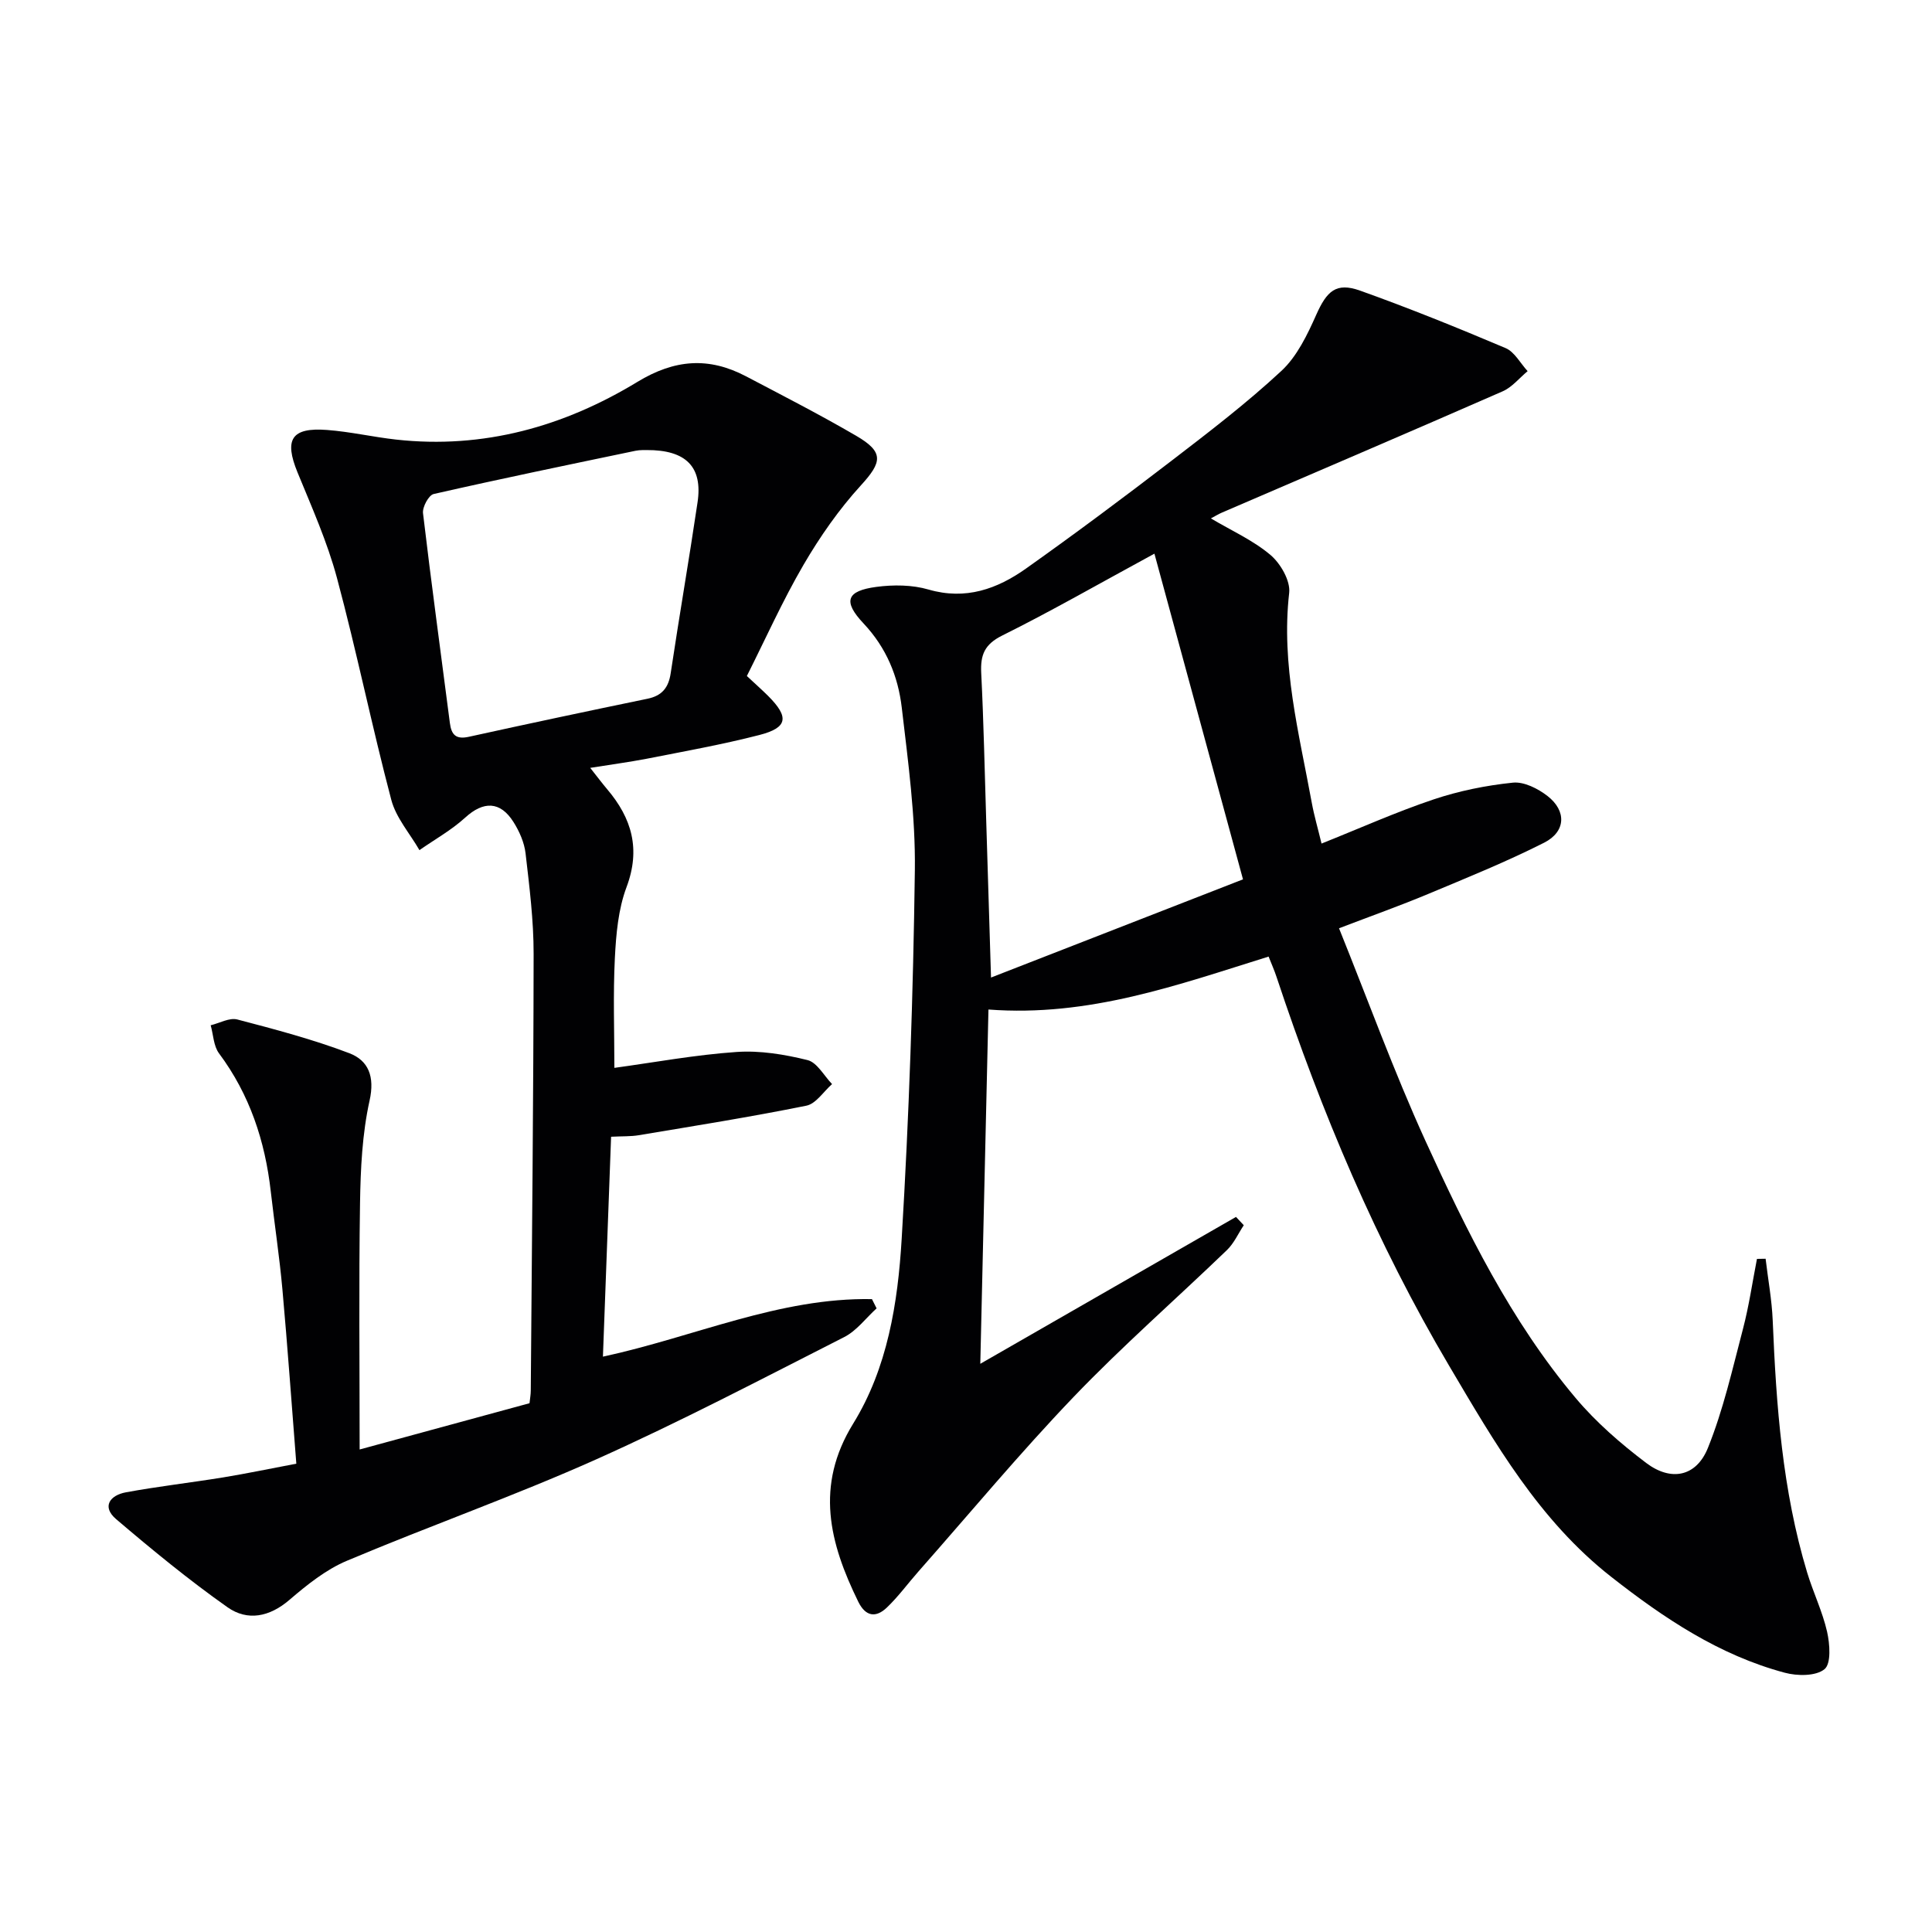 <svg enable-background="new 0 0 400 400" viewBox="0 0 400 400" xmlns="http://www.w3.org/2000/svg"><path d="m262.65 198.05c-18.81 5.86-37.16 12.54-58 10.96-.56 24.37-1.12 48.4-1.69 73.35 18.11-10.4 35.52-20.41 52.94-30.41.54.57 1.07 1.15 1.61 1.72-1.15 1.73-2.03 3.75-3.5 5.16-10.55 10.16-21.61 19.83-31.73 30.39-11.14 11.63-21.45 24.04-32.11 36.12-2.2 2.49-4.17 5.21-6.56 7.49-2.23 2.13-4.37 1.92-5.91-1.2-5.95-12.14-9.02-23.97-1.06-36.88 7.11-11.52 9.25-24.98 10.04-38.22 1.53-25.4 2.39-50.85 2.73-76.29.15-11.24-1.4-22.54-2.71-33.74-.76-6.47-3.18-12.39-7.9-17.41-4.36-4.62-3.53-6.76 2.64-7.58 3.53-.47 7.42-.44 10.81.55 7.69 2.23 14.21-.12 20.19-4.36 10.18-7.22 20.19-14.69 30.09-22.29 7.78-5.97 15.6-11.96 22.77-18.62 3.24-3.01 5.37-7.48 7.22-11.63 2.19-4.91 4.11-6.76 9.07-4.99 10.17 3.63 20.19 7.69 30.13 11.9 1.86.79 3.05 3.14 4.56 4.77-1.71 1.42-3.21 3.32-5.17 4.18-19.33 8.47-38.75 16.76-58.13 25.11-.74.32-1.44.76-2.28 1.2 4.3 2.55 8.76 4.54 12.34 7.57 2.09 1.77 4.16 5.36 3.87 7.86-1.7 14.88 2.05 29.06 4.67 43.39.5 2.75 1.3 5.45 2.03 8.5 7.85-3.13 15.4-6.52 23.2-9.14 5.28-1.77 10.87-2.9 16.41-3.47 2.3-.24 5.2 1.23 7.17 2.76 3.97 3.08 3.82 7.38-.69 9.67-7.83 3.96-15.99 7.26-24.1 10.65-5.64 2.36-11.41 4.41-18.37 7.07 6.01 14.9 11.37 29.7 17.88 43.98 8.56 18.76 17.7 37.33 31.1 53.26 4.24 5.04 9.36 9.48 14.62 13.46 5.15 3.89 10.36 2.84 12.76-3.08 3.2-7.91 5.09-16.37 7.27-24.66 1.25-4.76 1.95-9.67 2.9-14.51.6-.01 1.19-.02 1.79-.03.5 4.25 1.29 8.49 1.47 12.76.73 17.63 1.99 35.18 7.13 52.2 1.25 4.13 3.18 8.09 4.13 12.27.57 2.54.87 6.6-.54 7.75-1.79 1.46-5.62 1.43-8.22.73-13.59-3.63-25.02-11.29-35.96-19.87-14.93-11.71-24.1-27.73-33.52-43.66-15.05-25.46-26.44-52.49-35.73-80.48-.46-1.41-1.06-2.74-1.66-4.26zm-23.64-83.42c-11.57 6.28-21.39 11.92-31.51 16.95-3.68 1.83-4.53 4.02-4.35 7.74.51 10.13.71 20.29 1.03 30.43.32 10.38.64 20.76 1 32.64 18.31-7.14 35.68-13.91 52.17-20.33-6.28-23.09-12.22-44.92-18.34-67.43z" fill="#010103"/><path d="m122.2 158.98c1.47 1.86 2.45 3.17 3.5 4.41 5.11 6.02 6.98 12.4 4.01 20.3-1.71 4.56-2.16 9.74-2.41 14.68-.38 7.58-.1 15.19-.1 22.72 8.26-1.13 16.73-2.7 25.28-3.29 4.86-.34 9.94.5 14.71 1.68 1.98.49 3.41 3.24 5.08 4.97-1.76 1.54-3.33 4.07-5.32 4.47-11.52 2.33-23.14 4.18-34.74 6.12-1.62.27-3.31.19-5.69.31-.56 15.15-1.12 30.18-1.69 45.53 18.99-4.1 36.53-12.27 55.7-11.91.32.64.64 1.27.96 1.91-2.22 2.02-4.13 4.64-6.71 5.95-17.01 8.64-33.93 17.52-51.33 25.31-16.96 7.59-34.53 13.78-51.65 21.01-4.34 1.83-8.25 4.98-11.88 8.09-4.13 3.55-8.69 4.43-12.81 1.53-8-5.64-15.6-11.89-23.06-18.24-3.06-2.61-1.25-4.96 2.01-5.56 6.68-1.23 13.44-2 20.15-3.09 4.88-.8 9.73-1.82 15.14-2.84-.97-12.29-1.81-24.2-2.88-36.09-.61-6.77-1.64-13.51-2.41-20.27-1.18-10.44-4.36-20.07-10.72-28.6-1.13-1.52-1.17-3.86-1.72-5.81 1.85-.44 3.88-1.62 5.5-1.2 7.81 2.04 15.66 4.12 23.19 6.98 3.95 1.5 5.32 4.81 4.21 9.8-1.53 6.9-1.87 14.15-1.98 21.26-.26 16.78-.08 33.56-.08 50.99 12.42-3.39 23.73-6.47 35.17-9.58.11-1.02.26-1.82.26-2.63.23-30.13.56-60.27.59-90.4.01-6.95-.87-13.91-1.67-20.83-.26-2.22-1.27-4.52-2.48-6.44-2.76-4.4-6.26-4.38-10.02-.94-2.84 2.59-6.29 4.51-9.47 6.73-1.99-3.46-4.85-6.69-5.83-10.42-4.02-15.23-7.16-30.7-11.24-45.91-2.01-7.49-5.22-14.67-8.17-21.87-2.8-6.83-1.28-9.36 6.13-8.79 4.78.36 9.5 1.46 14.28 1.99 18.06 2 34.73-2.69 49.95-11.94 7.75-4.71 14.8-5.2 22.49-1.16 7.65 4.02 15.36 7.97 22.82 12.32 5.8 3.38 5.36 5.45.97 10.26-4.54 4.97-8.49 10.64-11.89 16.47-4.33 7.43-7.86 15.32-11.72 23 1.74 1.63 3.1 2.83 4.39 4.11 4.41 4.41 4.09 6.59-1.82 8.11-7.7 1.98-15.55 3.38-23.36 4.92-3.65.7-7.37 1.19-11.64 1.88zm11.66-65.8c-.3.02-1.32-.05-2.29.15-13.94 2.91-27.9 5.79-41.78 8.95-1.03.23-2.36 2.7-2.21 3.97 1.71 14.49 3.7 28.96 5.56 43.43.32 2.5 1.29 3.45 3.95 2.86 12.3-2.71 24.61-5.32 36.95-7.87 3.02-.62 4.37-2.28 4.82-5.29 1.77-11.8 3.81-23.57 5.56-35.38 1.09-7.28-2.32-10.87-10.56-10.82z" fill="#010103"/></svg>
